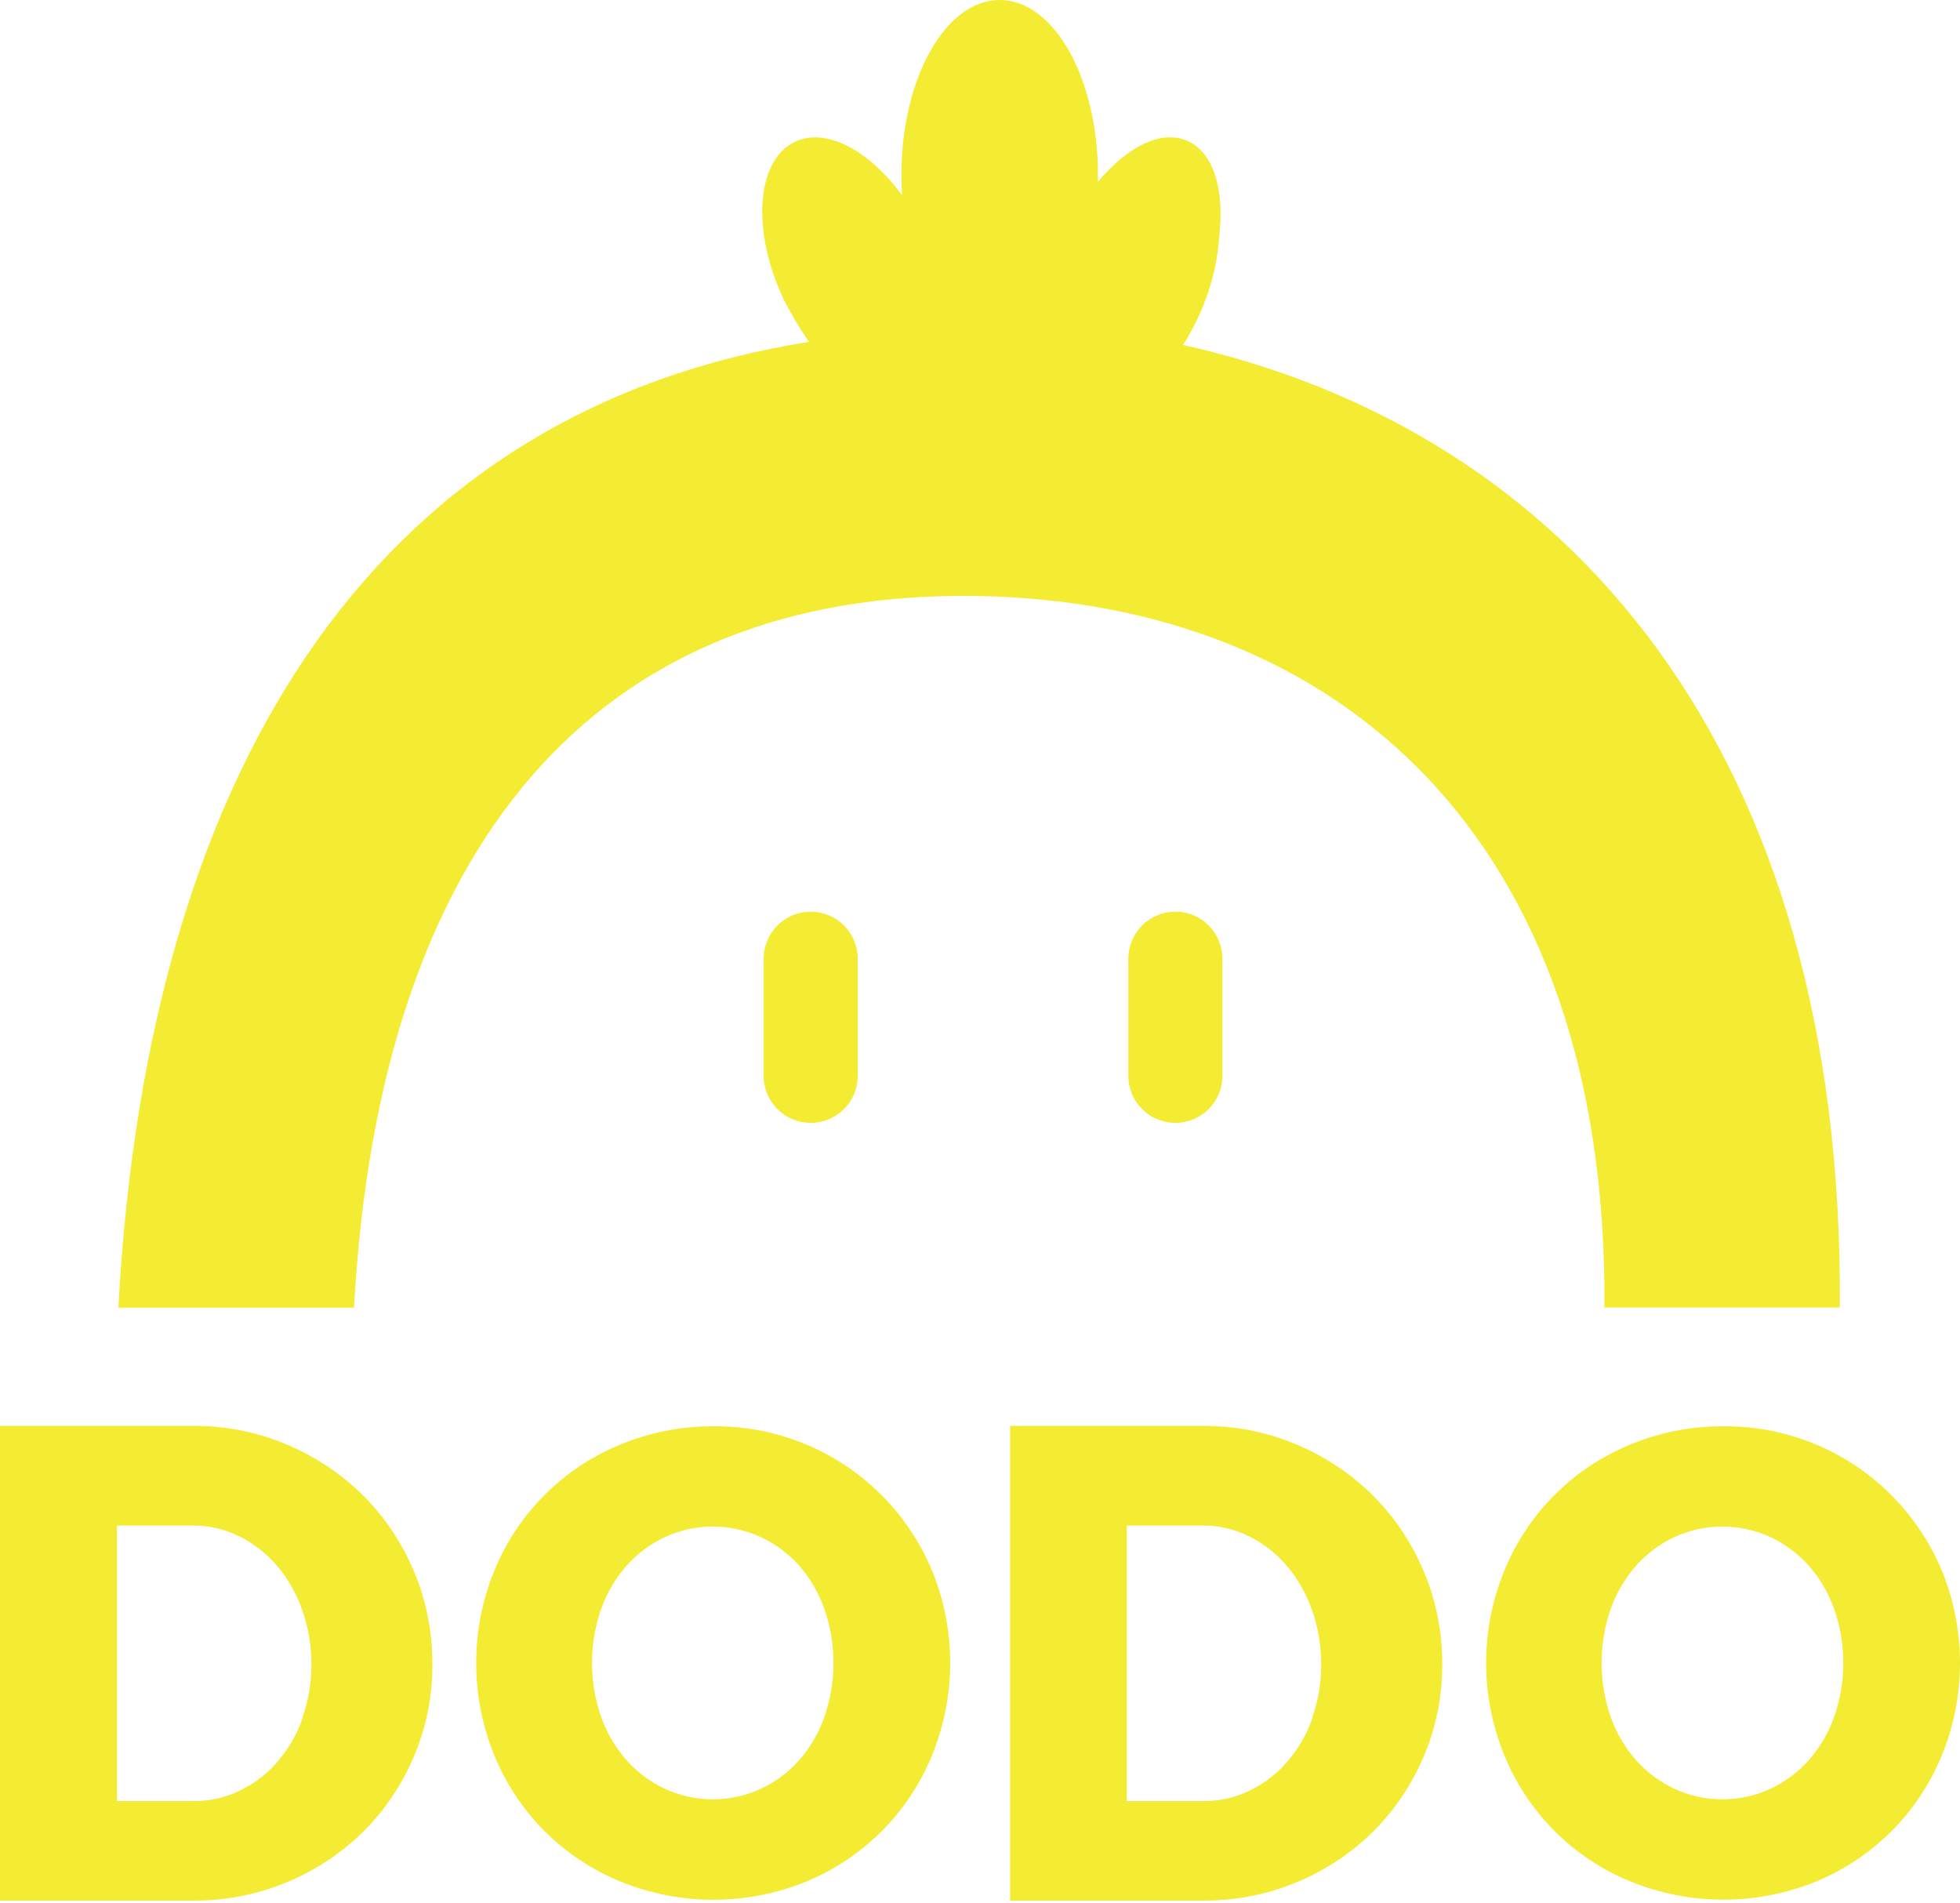 <?xml version="1.0" encoding="utf-8"?>
<svg xmlns="http://www.w3.org/2000/svg" width="103" height="100" viewBox="0 0 103 100" fill="none">
<path d="M48.971 82.508C48.027 80.249 46.431 78.323 44.387 76.975C42.343 75.628 39.943 74.921 37.495 74.944C35.81 74.933 34.141 75.262 32.587 75.91C31.104 76.517 29.757 77.413 28.624 78.546C27.491 79.679 26.594 81.025 25.987 82.508C24.702 85.632 24.702 89.136 25.987 92.26C26.594 93.742 27.491 95.089 28.624 96.222C29.757 97.354 31.104 98.25 32.587 98.857C35.727 100.145 39.249 100.145 42.39 98.857C43.868 98.245 45.211 97.347 46.34 96.214C47.47 95.081 48.364 93.735 48.971 92.255C50.255 89.131 50.255 85.626 48.971 82.502V82.508ZM43.319 90.221C43.026 91.057 42.577 91.829 41.994 92.496C41.43 93.127 40.743 93.637 39.976 93.994C39.187 94.358 38.33 94.546 37.462 94.546C36.593 94.546 35.736 94.358 34.947 93.994C34.18 93.638 33.494 93.128 32.932 92.496C32.343 91.831 31.889 91.058 31.594 90.221C30.951 88.38 30.951 86.377 31.594 84.536C31.89 83.699 32.344 82.927 32.932 82.261C33.495 81.63 34.181 81.12 34.947 80.763C35.736 80.399 36.593 80.211 37.462 80.211C38.33 80.211 39.187 80.399 39.976 80.763C40.743 81.121 41.429 81.631 41.994 82.261C42.576 82.928 43.026 83.701 43.319 84.536C43.961 86.377 43.961 88.38 43.319 90.221Z" fill="#F3EC32"/>
<path d="M21.737 82.529C21.113 81.043 20.203 79.694 19.061 78.557C17.911 77.426 16.556 76.525 15.068 75.903C13.519 75.246 11.852 74.912 10.17 74.923H0V99.866H10.17C13.493 99.883 16.689 98.591 19.066 96.269C20.206 95.137 21.115 93.793 21.742 92.314C22.398 90.782 22.731 89.132 22.722 87.467C22.734 85.772 22.401 84.093 21.742 82.532L21.737 82.529ZM15.9 90.293C15.605 91.128 15.157 91.901 14.581 92.573C14.031 93.208 13.358 93.723 12.603 94.088C11.852 94.453 11.028 94.642 10.194 94.639H6.147V80.16H10.175C11.012 80.16 11.837 80.355 12.584 80.731C13.341 81.108 14.014 81.635 14.562 82.28C15.139 82.965 15.586 83.75 15.881 84.595C16.207 85.516 16.37 86.487 16.363 87.464C16.37 88.424 16.207 89.377 15.881 90.28" fill="#F3EC32"/>
<path d="M102.037 82.508C101.093 80.251 99.499 78.326 97.457 76.978C95.415 75.631 93.018 74.923 90.571 74.944C88.886 74.933 87.216 75.262 85.66 75.91C84.178 76.518 82.832 77.414 81.699 78.547C80.567 79.679 79.671 81.026 79.063 82.508C77.776 85.629 77.776 89.133 79.063 92.255C79.671 93.737 80.567 95.083 81.699 96.216C82.832 97.348 84.178 98.244 85.66 98.852C88.801 100.14 92.323 100.14 95.464 98.852C96.94 98.24 98.281 97.342 99.409 96.21C100.537 95.077 101.43 93.733 102.037 92.255C103.321 89.131 103.321 85.626 102.037 82.502V82.508ZM96.384 90.221C96.088 91.058 95.634 91.83 95.046 92.496C94.483 93.126 93.797 93.636 93.031 93.994C92.242 94.358 91.384 94.546 90.515 94.546C89.647 94.546 88.788 94.358 87.999 93.994C87.232 93.638 86.546 93.128 85.984 92.496C85.397 91.83 84.942 91.058 84.646 90.221C84.004 88.38 84.004 86.377 84.646 84.536C84.943 83.7 85.397 82.927 85.984 82.261C86.547 81.63 87.233 81.12 87.999 80.763C88.788 80.4 89.647 80.212 90.515 80.212C91.384 80.212 92.242 80.4 93.031 80.763C93.797 81.121 94.482 81.631 95.046 82.261C95.633 82.927 96.087 83.7 96.384 84.536C97.03 86.376 97.03 88.381 96.384 90.221Z" fill="#F3EC32"/>
<path d="M74.803 82.529C74.178 81.043 73.269 79.694 72.126 78.557C70.977 77.427 69.623 76.525 68.136 75.903C66.586 75.246 64.919 74.913 63.236 74.923H53.084V99.866H63.241C66.562 99.883 69.757 98.591 72.132 96.269C73.272 95.137 74.181 93.793 74.808 92.314C75.465 90.783 75.8 89.133 75.79 87.467C75.803 85.772 75.469 84.092 74.808 82.532L74.803 82.529ZM68.966 90.293C68.671 91.128 68.223 91.901 67.646 92.573C67.097 93.208 66.424 93.723 65.668 94.088C64.918 94.453 64.094 94.642 63.26 94.639H59.213V80.16H63.241C64.077 80.16 64.902 80.355 65.65 80.731C66.407 81.108 67.08 81.635 67.627 82.28C68.204 82.965 68.651 83.75 68.947 84.595C69.273 85.516 69.436 86.487 69.429 87.464C69.435 88.424 69.272 89.377 68.947 90.28" fill="#F3EC32"/>
<path d="M62.173 18.121C62.583 17.477 62.933 16.797 63.22 16.09C63.701 14.914 63.99 13.668 64.076 12.399C64.357 9.964 63.768 7.986 62.379 7.395C60.99 6.803 59.229 7.724 57.698 9.554C57.698 9.434 57.698 9.311 57.698 9.19C57.698 4.105 55.386 0 52.536 0C49.685 0 47.37 4.113 47.37 9.19C47.37 9.549 47.384 9.905 47.405 10.261C45.671 7.887 43.391 6.672 41.761 7.456C39.724 8.436 39.478 12.169 41.212 15.793C41.599 16.542 42.032 17.267 42.508 17.963C20.393 21.48 7.804 39.374 6.22 68.711H18.606C19.909 44.55 31.184 30.903 51.524 31.321C70.231 31.698 84.507 43.929 84.314 68.703H96.684C96.909 39.475 82.5 22.671 62.16 18.121" fill="#F3EC32"/>
<path d="M42.601 47.903C41.946 47.903 41.318 48.163 40.855 48.627C40.391 49.09 40.131 49.718 40.131 50.373V56.446C40.12 56.777 40.176 57.108 40.295 57.417C40.415 57.726 40.595 58.008 40.825 58.247C41.056 58.485 41.332 58.675 41.638 58.804C41.943 58.933 42.271 59 42.603 59C42.934 59 43.263 58.933 43.568 58.804C43.873 58.675 44.149 58.485 44.38 58.247C44.61 58.008 44.791 57.726 44.91 57.417C45.029 57.108 45.085 56.777 45.074 56.446V50.373C45.074 49.718 44.813 49.09 44.349 48.626C43.885 48.163 43.257 47.903 42.601 47.903Z" fill="#F3EC32"/>
<path d="M61.766 47.903C61.111 47.903 60.483 48.163 60.02 48.627C59.556 49.09 59.296 49.718 59.296 50.373V56.446C59.285 56.777 59.341 57.108 59.46 57.417C59.58 57.726 59.76 58.008 59.99 58.247C60.221 58.485 60.497 58.675 60.803 58.804C61.108 58.933 61.436 59 61.768 59C62.099 59 62.428 58.933 62.733 58.804C63.038 58.675 63.314 58.485 63.545 58.247C63.775 58.008 63.956 57.726 64.075 57.417C64.194 57.108 64.25 56.777 64.239 56.446V50.373C64.239 50.049 64.175 49.727 64.051 49.427C63.927 49.127 63.744 48.855 63.515 48.626C63.285 48.396 63.013 48.214 62.712 48.09C62.412 47.966 62.091 47.903 61.766 47.903Z" fill="#F3EC32"/>
</svg>